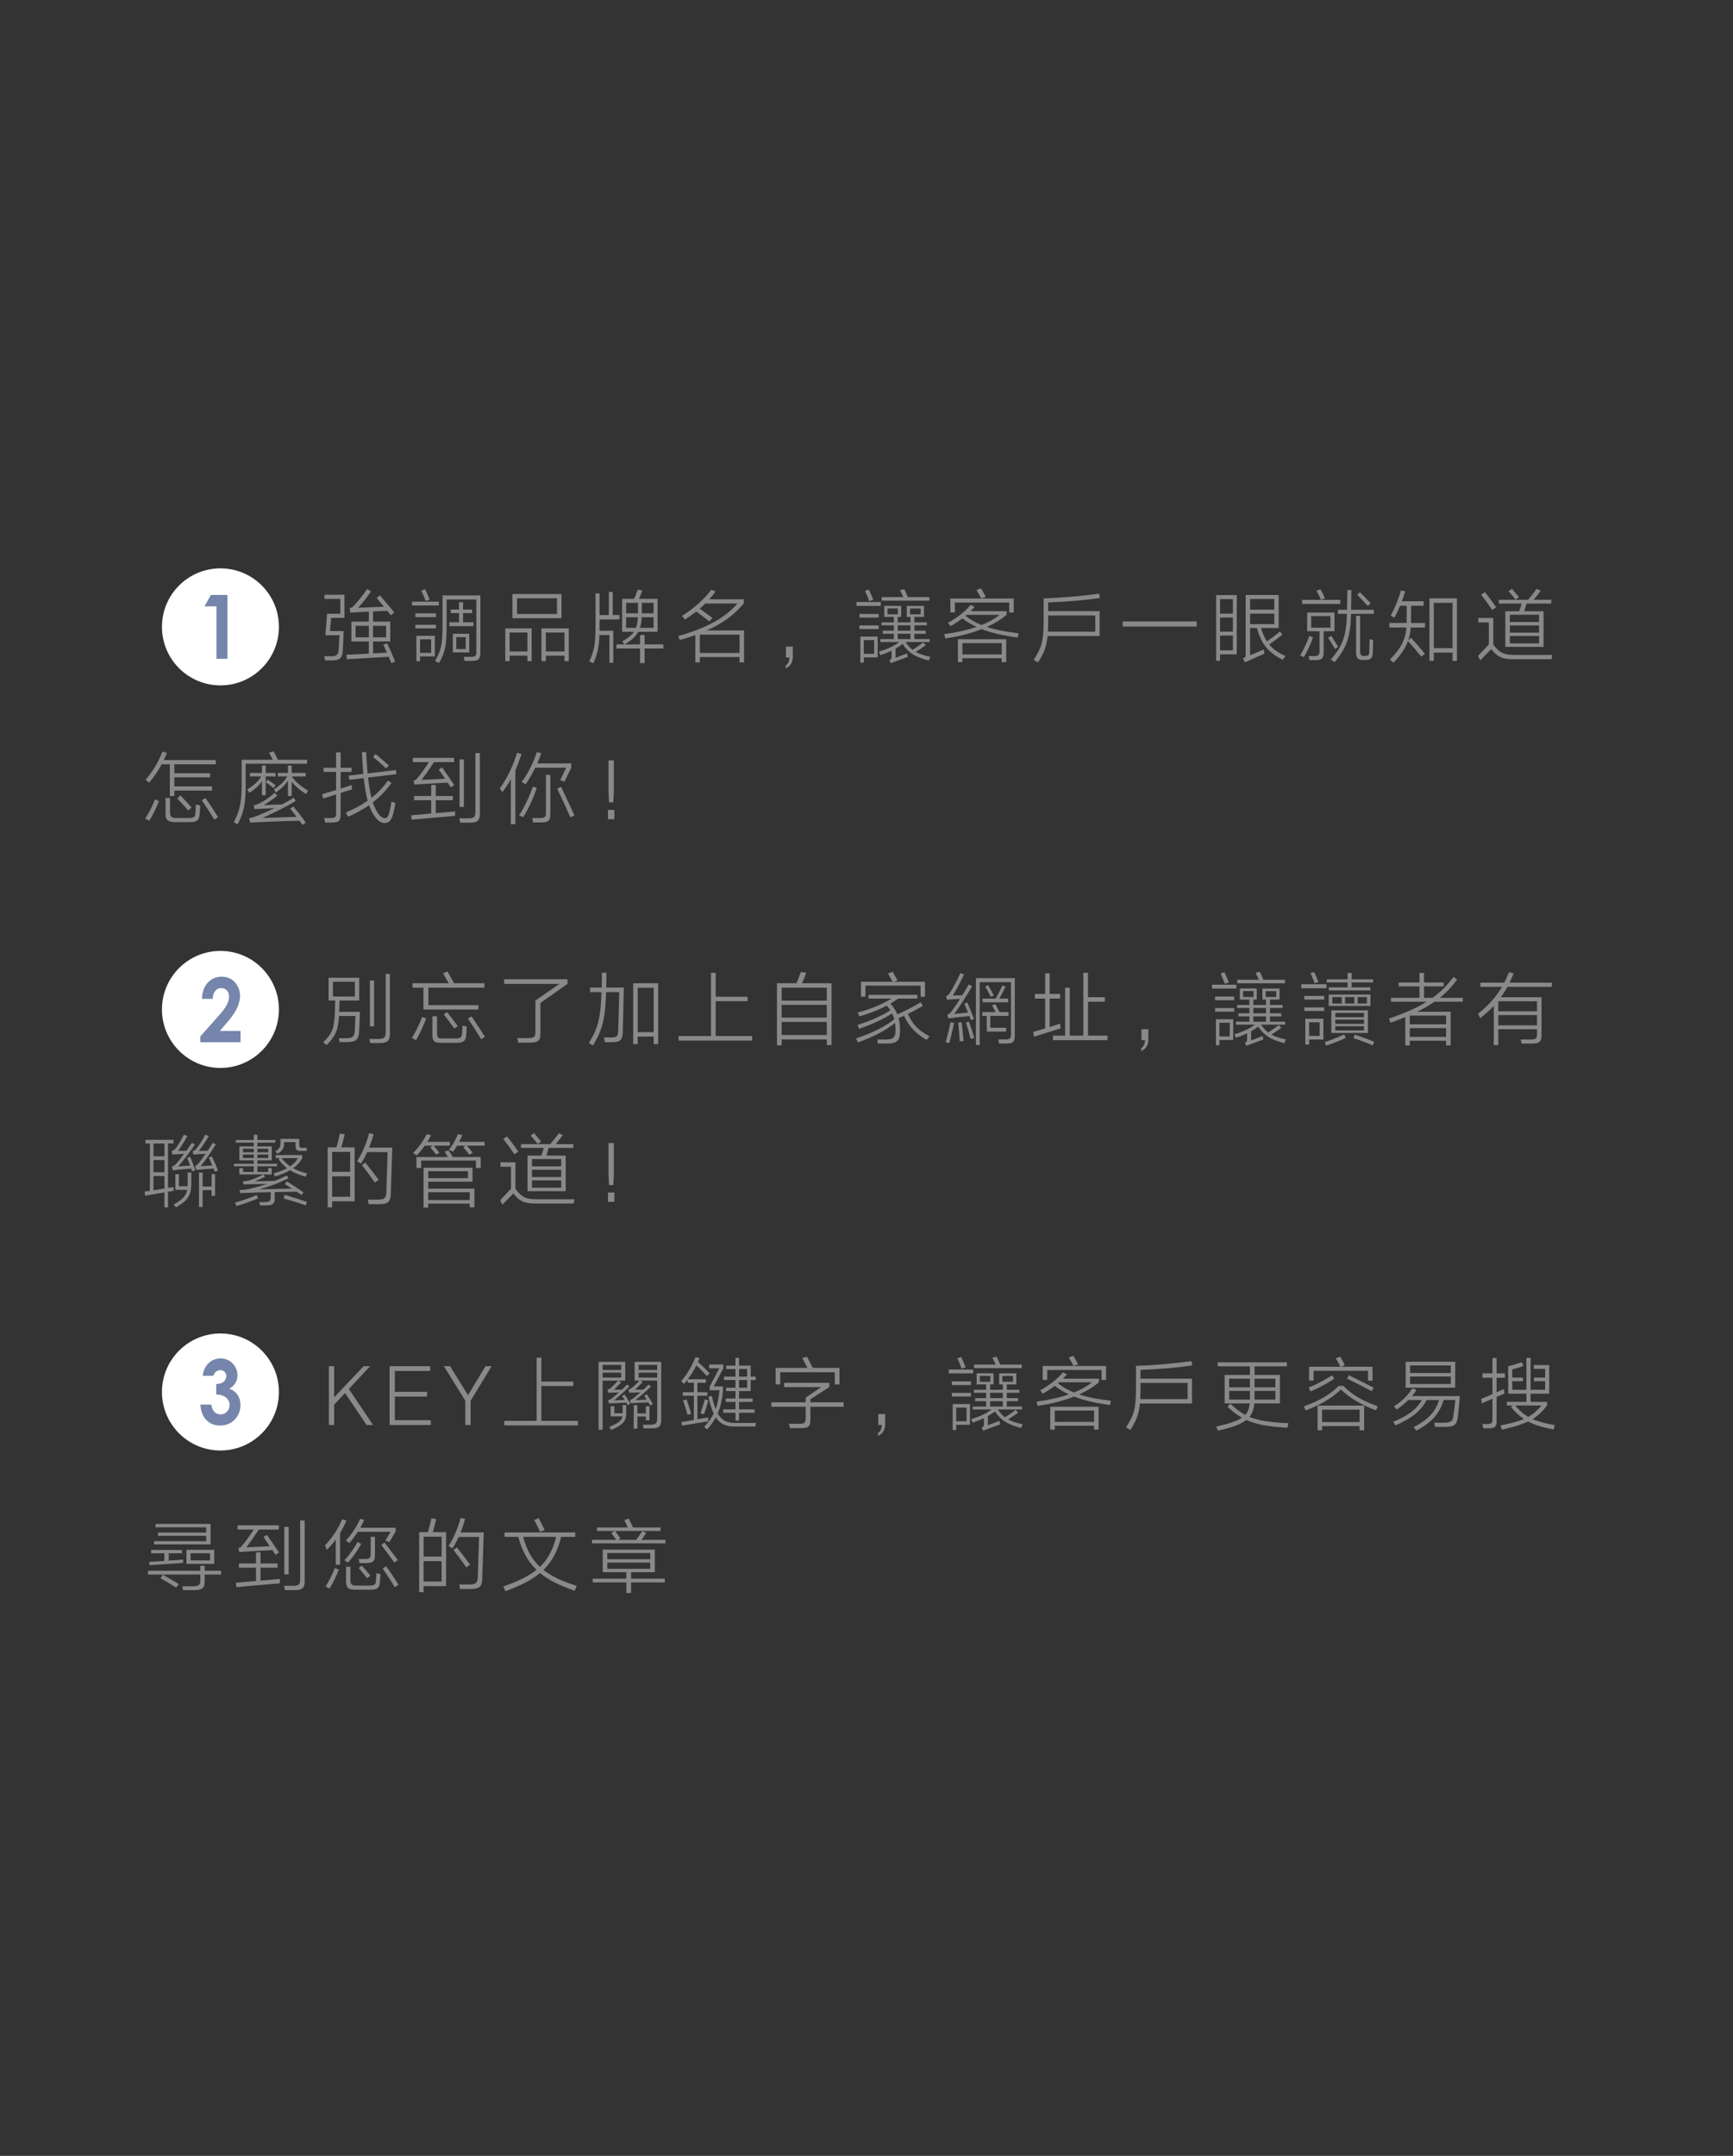 <?xml version="1.0" encoding="utf-8"?>
<!-- Generator: Adobe Illustrator 16.0.0, SVG Export Plug-In . SVG Version: 6.00 Build 0)  -->
<!DOCTYPE svg PUBLIC "-//W3C//DTD SVG 1.1//EN" "http://www.w3.org/Graphics/SVG/1.1/DTD/svg11.dtd">
<svg version="1.1" id="圖層_1" xmlns="http://www.w3.org/2000/svg" xmlns:xlink="http://www.w3.org/1999/xlink" x="0px" y="0px"
	 width="386px" height="480px" viewBox="0 0 386 480" enable-background="new 0 0 386 480" xml:space="preserve">
<rect x="0" y="0" width="386" height="480" fill="#333333" stroke="none"/>
<g>
	<g>
		<g>
			<path fill="#898989" d="M76.718,132.424v5.149h-2.971l-0.234,2.936h3.024c0,0.521-0.144,3.673-0.18,4.375
				c-0.072,1.566-0.666,2.161-2.269,2.161h-1.692l-0.18-0.937h1.674c1.099,0,1.477-0.45,1.549-1.494
				c0.054-0.757,0.145-2.575,0.18-3.188h-3.15l0.378-4.771h2.952v-3.313h-3.528v-0.919H76.718z M82.155,138.402v-2.233
				c-1.566,0.072-3.187,0.162-4.104,0.234l-0.181-0.99c0.45-0.145,0.595-0.18,0.847-0.432c1.025-1.117,2.196-2.539,3.043-3.836
				l0.882,0.522c-0.882,1.332-1.782,2.413-2.862,3.655l5.743-0.234c-0.576-0.684-1.171-1.387-1.62-1.944l0.72-0.576
				c0.937,1.063,2.431,2.827,3.187,3.763l-0.72,0.666l-0.81-0.99c-0.541,0.019-1.783,0.055-3.188,0.127v2.269h3.835v4.411h-3.835
				v2.665l3.078-0.181c-0.252-0.612-0.521-1.206-0.773-1.765l0.828-0.324c0.576,1.243,1.225,2.684,1.783,4.052l-0.847,0.378
				l-0.576-1.404c-1.801,0.09-8.481,0.486-9.327,0.54l-0.09-1.008c0.521,0,2.773-0.108,4.987-0.234v-2.719h-3.89v-4.411H82.155z
				 M79.203,141.896h2.952v-2.558h-2.952V141.896z M83.092,139.338v2.558h2.898v-2.558H83.092z"/>
			<path fill="#898989" d="M91.764,134.801v-0.846h5.996v0.846H91.764z M92.521,137.394v-0.828h4.573v0.828H92.521z M92.521,139.914
				v-0.81h4.573v0.81H92.521z M92.736,141.553h4.123v4.592h-3.295v1.08h-0.828V141.553z M93.564,145.353h2.467v-3.008h-2.467
				V145.353z M93.816,131.506l0.9-0.306c0.342,0.702,0.756,1.692,0.99,2.34l-0.9,0.234C94.573,133.126,94.158,132.19,93.816,131.506
				z M104.8,146.252c1.099,0,1.297-0.197,1.297-1.134v-11.649h-6.626v5.6c0,4.537-0.271,6.104-1.675,8.534l-0.9-0.432
				c1.405-2.431,1.675-3.764,1.675-8.301v-6.302h8.426v12.802c0,1.368-0.414,1.782-1.98,1.782h-1.548l-0.181-0.9H104.8z
				 M100.101,139.41v-0.864h2.143v-2.034h-1.854v-0.793h1.854v-1.638h0.9v1.638h1.999v0.793h-1.999v2.034h2.323v0.864H100.101z
				 M104.512,141.103v4.159h-3.654v-4.159H104.512z M101.631,144.506h2.107v-2.646h-2.107V144.506z"/>
			<path fill="#898989" d="M112.537,139.914h5.887v7.293h-0.953v-1.225h-3.962v1.225h-0.972V139.914z M113.509,145.046h3.962v-4.213
				h-3.962V145.046z M125.068,132.262v5.384h-10.93v-5.384H125.068z M115.166,136.71h8.895v-3.512h-8.895V136.71z M120.604,139.914
				h6.086v7.293h-0.955v-1.225h-4.159v1.225h-0.972V139.914z M121.575,145.046h4.159v-4.213h-4.159V145.046z"/>
			<path fill="#898989" d="M133.543,136.943h2.07v-5.149h0.864v5.149h1.513v0.973h-4.447v1.566c0,0.342-0.018,0.648-0.018,0.954
				h3.078v7.13h-0.863v-6.176h-2.233c-0.09,2.827-0.45,4.321-1.351,6.284l-0.9-0.414c1.117-2.467,1.387-3.764,1.387-8.103v-7.022
				h0.9V136.943z M142.563,144.38h-5.257v-0.9h1.746l-0.469-0.666c1.207-0.685,2.053-1.314,2.611-2.143h-2.629v-7.347h2.683
				c0.306-0.684,0.648-1.566,0.811-2.07l1.009,0.234c-0.162,0.468-0.469,1.224-0.738,1.836h4.141v7.347h-4.321
				c-0.612,1.152-1.603,1.998-3.043,2.809h3.457v-2.089h1.009v2.089h4.177v0.9h-4.177v3.259h-1.009V144.38z M139.467,136.565h2.629
				v-2.341h-2.629V136.565z M142.078,137.43h-2.611v2.358h2.179C141.897,139.158,142.023,138.384,142.078,137.43z M145.57,139.788
				v-2.358h-2.629c-0.054,0.918-0.18,1.692-0.414,2.358H145.57z M142.96,134.225v2.341h2.61v-2.341H142.96z"/>
			<path fill="#898989" d="M154.873,141.391c-1.08,0.396-2.232,0.774-3.457,1.116l-0.378-0.9c6.374-1.764,10.39-4.015,13.233-7.237
				h-7.184c-0.396,0.396-0.793,0.773-1.225,1.134c0.864,0.631,1.999,1.459,2.827,2.089l-0.702,0.756
				c-0.883-0.666-2.017-1.548-2.917-2.196c-0.792,0.63-1.639,1.225-2.521,1.782l-0.648-0.828c2.557-1.513,5.113-3.889,6.518-5.798
				l0.955,0.378c-0.414,0.595-0.883,1.171-1.404,1.747h7.688v0.937c-2.106,2.521-4.699,4.429-8.229,5.995h8.301v7.112h-1.008v-1.188
				h-8.842v1.188h-1.008V141.391z M155.881,145.37h8.842v-4.069h-8.842V145.37z"/>
			<path fill="#898989" d="M175.826,146.396h-0.774v-2.431h1.53v2.395c0,1.332-0.774,2.106-1.603,2.467v-0.648
				C175.43,147.909,175.826,147.333,175.826,146.396z"/>
			<path fill="#898989" d="M190.764,134.909v-0.864h5.42v0.864H190.764z M191.43,137.502v-0.811h4.268v0.811H191.43z
				 M191.43,140.059v-0.811h4.268v0.811H191.43z M191.629,141.733h3.853v4.627h-3.079v1.17h-0.773V141.733z M192.402,145.568h2.305
				v-3.043h-2.305V145.568z M192.673,131.56l0.847-0.306c0.324,0.685,0.773,1.692,0.99,2.322l-0.9,0.253
				C193.393,133.198,192.997,132.244,192.673,131.56z M203.674,141.103v1.188h3.403v0.648h-5.401
				c0.504,0.738,0.99,1.296,1.584,1.746c0.846-0.521,1.656-1.08,2.377-1.638l0.576,0.594c-0.666,0.486-1.44,1.008-2.232,1.513
				c0.828,0.468,1.854,0.774,3.24,1.098l-0.359,0.811c-3.008-0.792-4.447-1.639-5.816-3.673c-0.486,0.36-1.008,0.702-1.584,1.026
				v2.034l2.593-0.972l0.126,0.792c-0.631,0.216-1.998,0.684-3.764,1.387l-0.324-0.667c0.486-0.252,0.486-0.504,0.486-0.647v-1.459
				c-0.738,0.342-1.548,0.666-2.484,0.99l-0.342-0.774c1.944-0.612,3.349-1.242,4.555-2.16h-4.213v-0.648h2.988v-1.188h-2.448
				v-0.684h2.448v-1.188h-2.736v-0.666h2.736v-1.207h-2.124v-2.467h3.763v2.467h-0.756v1.207h2.827v-1.207h-0.811v-2.448h3.817
				v2.448h-2.125v1.207h2.791v0.666h-2.791v1.188h2.521v0.684H203.674z M196.382,133.738v-0.792h4.825l-0.738-1.549l0.955-0.216
				c0.18,0.378,0.539,1.225,0.792,1.765h4.789v0.792H196.382z M197.678,136.781h2.323v-1.314h-2.323V136.781z M199.965,140.419
				h2.827v-1.188h-2.827V140.419z M199.965,142.291h2.827v-1.188h-2.827V142.291z M202.701,136.781h2.359v-1.296h-2.359V136.781z"/>
			<path fill="#898989" d="M218.667,140.076c-2.358,0.937-5.096,1.621-8.12,2.071l-0.234-0.955c2.611-0.342,5.06-0.882,7.184-1.62
				c-1.152-0.522-2.178-1.152-3.133-1.891c-0.828,0.63-1.729,1.225-2.683,1.747l-0.54-0.774c1.908-0.99,4.016-2.647,5.041-3.979
				l0.883,0.433c-0.252,0.323-0.559,0.647-0.864,0.972h8.013v0.792c-1.225,1.045-2.701,1.945-4.412,2.72
				c1.909,0.63,4.195,1.08,7.076,1.404l-0.197,0.954C223.438,141.517,220.846,140.923,218.667,140.076z M211.681,133.253h14.116
				v3.114h-1.008v-2.215h-12.1v2.197h-1.009V133.253z M213.355,142.327h10.768v5.096h-1.009v-0.864h-8.751v0.864h-1.008V142.327z
				 M214.363,145.712h8.751v-2.521h-8.751V145.712z M215.066,137.124c1.044,0.828,2.196,1.494,3.564,2.034
				c1.584-0.63,2.953-1.387,4.016-2.269h-7.311C215.246,136.979,215.156,137.052,215.066,137.124z M217.496,131.362l1.009-0.379
				c0.233,0.379,0.882,1.531,1.063,1.891l-1.026,0.36C218.343,132.838,217.73,131.722,217.496,131.362z"/>
			<path fill="#898989" d="M233.461,134.135v1.944h11.47v5.527h-11.596c-0.233,2.413-0.81,3.836-2.143,5.906l-0.954-0.594
				c1.854-2.899,2.215-4.142,2.215-9.057v-4.628c4.141-0.126,8.805-0.558,12.334-1.063l0.215,0.973
				C241.258,133.685,237.477,133.973,233.461,134.135z M233.407,140.635h10.552v-3.602h-10.498v0.937
				C233.461,138.996,233.443,139.86,233.407,140.635z"/>
			<path fill="#898989" d="M250.057,139.5v-1.134h16.492v1.134H250.057z"/>
			<path fill="#898989" d="M270.883,132.496h4.592v13.198h-3.728v1.422h-0.864V132.496z M271.747,136.619h2.862v-3.223h-2.862
				V136.619z M271.747,140.635h2.862v-3.151h-2.862V140.635z M274.609,144.794v-3.295h-2.862v3.295H274.609z M277.274,147.477
				l-0.414-0.9c0.595-0.198,0.595-0.378,0.595-0.774v-13.323h7.346v7.346h-3.926c0.361,1.188,0.775,2.161,1.314,2.989
				c0.99-0.685,1.963-1.44,2.899-2.197l0.54,0.685c-0.936,0.756-1.98,1.53-2.935,2.196c0.882,1.045,2.034,1.855,3.637,2.575
				l-0.647,0.828c-3.224-1.675-4.736-3.493-5.727-7.076h-1.512v6.068l3.006-1.278l0.199,0.918
				C281.182,145.73,278.77,146.774,277.274,147.477z M278.445,135.737h5.383v-2.377h-5.383V135.737z M283.828,138.96v-2.341h-5.383
				v2.341H283.828z"/>
			<path fill="#898989" d="M290.412,146.324l-0.792-0.432c0.702-1.188,1.548-2.953,2.017-4.304l0.811,0.324
				C291.961,143.426,291.133,145.1,290.412,146.324z M290.034,134.459v-0.9h8.499v0.9H290.034z M297.236,136.386v4.159h-2.412v4.627
				c0,1.44-0.396,1.801-1.801,1.801h-1.369l-0.162-0.9h1.171c1.026,0,1.242-0.252,1.242-1.17v-4.357h-2.755v-4.159H297.236z
				 M292.051,139.752h4.285v-2.574h-4.285V139.752z M293.221,131.524l0.9-0.324c0.36,0.63,0.738,1.404,1.009,2.017l-0.9,0.323
				C293.959,132.929,293.581,132.118,293.221,131.524z M295.832,142.003l0.684-0.432c0.396,0.611,1.063,1.656,1.549,2.448
				l-0.702,0.486C296.877,143.695,296.229,142.633,295.832,142.003z M300.945,135.449v0.324h5.06v0.9h-5.077
				c-0.127,5.257-1.009,7.508-3.655,10.767l-0.847-0.594c2.646-3.097,3.422-5.149,3.584-10.173h-1.999v-0.9h2.017
				c0-0.108,0.018-0.216,0.018-0.324l0.055-4.087h0.9L300.945,135.449z M305.771,145.262c-0.037,1.261-0.451,1.675-1.604,1.675
				h-0.701c-0.973,0-1.423-0.468-1.423-1.692v-8.12h0.9v7.939c0,0.793,0.271,0.973,0.847,0.973h0.287c0.721,0,0.9-0.198,0.918-0.954
				c0.019-0.54,0.055-2.196,0.055-2.755l0.792,0.145C305.843,143.102,305.807,144.649,305.771,145.262z M302.296,132.424l0.63-0.558
				c0.648,0.63,1.729,1.765,2.377,2.448l-0.666,0.595C304.024,134.207,302.926,133.072,302.296,132.424z"/>
			<path fill="#898989" d="M314.3,134.873c0,1.044,0,2.557-0.019,3.691v0.144h3.115v1.009h-3.168
				c-0.072,1.044-0.271,1.998-0.595,2.935l0.647-0.666c0.9,0.972,2.27,2.557,3.098,3.564l-0.811,0.648
				c-0.828-1.026-2.07-2.503-2.971-3.457c-0.594,1.62-1.603,3.151-3.223,4.789l-0.793-0.684c2.377-2.359,3.476-4.43,3.691-7.13
				h-3.799v-1.009h3.854v-0.036v-3.799h-1.477c-0.396,0.972-0.847,1.927-1.242,2.646l-0.847-0.45c0.899-1.639,1.8-3.889,2.269-5.617
				l0.954,0.216c-0.18,0.63-0.433,1.404-0.738,2.196h4.844v1.009H314.3z M318.387,133.217h6.122v13.936h-0.972v-1.854h-4.178v1.837
				h-0.973V133.217z M319.359,144.308h4.178v-10.083h-4.178V144.308z"/>
			<path fill="#898989" d="M337.269,146.774c-2.431,0-3.601-0.324-5.132-2.232l-2.448,2.484l-0.468-1.008l2.395-2.539v-4.897h-2.341
				v-0.99h3.331v5.888c1.368,1.963,2.502,2.341,4.789,2.341h8.354l-0.162,0.954H337.269z M329.887,132.37l0.863-0.54
				c0.686,0.847,1.909,2.503,2.504,3.385l-0.9,0.576C331.777,134.909,330.535,133.198,329.887,132.37z M340.006,134.387
				c-0.162,0.559-0.343,1.188-0.522,1.711h4.321v7.922h-8.517v-7.922h3.079c0.197-0.522,0.396-1.152,0.559-1.711h-5.078v-0.847
				h6.518c0.576-0.684,1.513-1.854,1.891-2.431l0.9,0.433c-0.359,0.504-1.044,1.368-1.584,1.998h3.943v0.847H340.006z
				 M336.008,131.632l0.757-0.54c0.288,0.324,1.188,1.404,1.566,1.872l-0.774,0.541
				C337.269,133.108,336.297,131.938,336.008,131.632z M336.297,138.492h6.5v-1.621h-6.5V138.492z M336.297,140.869h6.5v-1.621h-6.5
				V140.869z M342.797,143.245v-1.639h-6.5v1.639H342.797z"/>
			<path fill="#898989" d="M33.246,182.738l-0.9-0.468c0.775-1.171,1.639-2.845,2.161-4.268l0.9,0.342
				C34.885,179.768,34.039,181.479,33.246,182.738z M38.828,176.022v1.225H37.82v-7.076h-1.818
				c-0.793,1.494-1.747,2.881-2.791,4.105l-0.793-0.685c1.585-1.765,2.881-3.943,3.764-6.248l0.99,0.288
				c-0.217,0.54-0.45,1.08-0.702,1.603h11.577v0.937h-9.219v1.998h7.977v0.9h-7.977v2.017h8.391v0.937H38.828z M44.445,181.442
				c-0.125,1.242-0.63,1.603-2.286,1.603h-3.313c-1.404,0-1.98-0.559-1.98-1.747v-3.637h1.009v3.295c0,0.828,0.36,1.17,1.278,1.17
				h2.898c1.152,0,1.423-0.288,1.477-1.098c0.036-0.379,0.072-1.387,0.09-1.909l0.99,0.216
				C44.572,179.876,44.5,180.92,44.445,181.442z M39.477,177.787l0.702-0.685c0.522,0.54,1.908,1.999,2.484,2.665l-0.737,0.685
				C41.35,179.785,40.017,178.327,39.477,177.787z M44.968,178.201l0.792-0.54c0.793,1.116,2.107,3.115,2.827,4.285l-0.864,0.54
				C47.021,181.28,45.742,179.317,44.968,178.201z"/>
			<path fill="#898989" d="M54.721,170.045v4.591c0,4.088-0.342,6.176-1.782,8.895l-0.882-0.468
				c1.386-2.557,1.764-4.537,1.764-8.427v-5.474h6.95l-0.847-1.584l1.009-0.307l0.99,1.891h6.481v0.883H54.721z M59.186,172.871
				v4.178H58.34v-3.097c-0.63,0.918-1.549,1.765-2.791,2.574l-0.486-0.774c1.459-0.864,2.485-1.782,3.133-2.881h-2.538v-0.773h2.683
				v-1.657h0.846v1.657h2.18v0.773H59.186z M66.713,182.738c-1.297,0-8.031,0.234-10.966,0.414l-0.271-0.972
				c0.576-0.091,0.973-0.198,1.423-0.379c1.296-0.521,2.81-1.17,4.285-1.872c-1.423,0.054-3.295,0.144-4.483,0.216l-0.216-0.864
				c0.468-0.072,0.774-0.144,1.278-0.396c1.152-0.576,2.322-1.387,3.421-2.359l0.595,0.612c-1.117,0.9-1.837,1.387-3.025,2.125
				l4.069-0.162c0.937-0.486,1.837-0.99,2.593-1.495l0.45,0.721c-2.143,1.351-5.077,2.719-7.419,3.799l7.617-0.252
				c-0.522-0.702-1.08-1.387-1.44-1.836l0.72-0.486c0.774,0.918,2.089,2.61,2.755,3.583l-0.72,0.54
				C67.199,183.423,66.982,183.081,66.713,182.738z M59.24,174.186l0.359-0.612c0.559,0.379,1.369,0.937,1.783,1.261l-0.432,0.63
				C60.375,175.015,59.78,174.582,59.24,174.186z M64.984,172.871c0.792,1.152,1.98,2.197,3.637,3.151l-0.432,0.756
				c-1.369-0.81-2.449-1.746-3.224-2.736v3.187h-0.828v-3.402c-0.612,0.918-1.458,1.782-2.7,2.628l-0.433-0.702
				c1.494-0.936,2.376-1.854,2.989-2.881h-2.107v-0.773h2.251v-1.657h0.828v1.657h3.115v0.773H64.984z"/>
			<path fill="#898989" d="M75.871,170.945h2.432v0.918h-2.432v3.728c0.9-0.289,1.766-0.559,2.449-0.793l0.107,0.937l-2.557,0.811
				v4.753c0,1.477-0.324,1.837-1.962,1.837h-1.477l-0.216-1.009h1.368c1.134,0,1.278-0.18,1.278-1.152v-4.104
				c-1.116,0.342-2.179,0.684-2.898,0.918l-0.217-0.954l3.115-0.937v-4.033h-2.791v-0.918h2.791v-3.421h1.008V170.945z
				 M81.976,173.124c0.198,1.818,0.468,3.295,0.774,4.519c1.458-1.152,2.664-2.431,3.654-3.853l0.793,0.54
				c-1.171,1.639-2.539,3.079-4.16,4.321c0.324,0.954,0.685,1.71,1.099,2.322c0.559,0.828,1.063,1.188,1.567,1.188
				c0.504,0,0.791-0.306,1.062-1.477c0.162-0.612,0.36-1.603,0.433-2.214l0.882,0.323c-0.126,0.721-0.306,1.692-0.504,2.413
				c-0.378,1.458-0.937,2.034-1.872,2.034c-0.865,0-1.639-0.485-2.485-1.836c-0.396-0.612-0.72-1.314-1.009-2.125
				c-1.386,0.954-2.935,1.818-4.682,2.575l-0.521-0.954c1.854-0.757,3.475-1.639,4.879-2.629c-0.359-1.314-0.647-2.953-0.863-5.023
				l-3.224,0.378l-0.108-0.937l3.242-0.378l-0.108-1.368c-0.091-1.278-0.198-2.737-0.234-3.476l0.972-0.018
				c0.019,0.63,0.091,1.891,0.217,3.583l0.09,1.17l6.32-0.756l0.107,0.918L81.976,173.124z M83.074,168.532l0.576-0.63
				c0.828,0.647,2.088,1.729,2.952,2.521l-0.612,0.666C85.198,170.314,83.92,169.198,83.074,168.532z"/>
			<path fill="#898989" d="M97.058,178.165v2.881c1.98-0.162,3.835-0.324,4.304-0.378v0.99c-1.026,0.072-8.661,0.738-9.688,0.847
				l-0.09-0.991l4.465-0.378v-2.971h-3.816v-0.937h3.816v-2.467h1.009v2.467h3.8v0.937H97.058z M99.705,174.258
				c-1.152,0.054-5.438,0.271-7.383,0.433l-0.216-0.883c0.198-0.054,0.504-0.18,0.594-0.27c0.792-0.847,2.071-2.611,2.827-3.854
				h-3.583v-0.954h9.183v0.954h-4.465c-0.811,1.261-2.035,3.007-2.773,3.961l5.24-0.252c-0.505-0.756-1.027-1.494-1.404-2.053
				l0.737-0.486c0.757,1.045,1.999,2.863,2.72,3.943l-0.793,0.504L99.705,174.258z M106.889,181.19c0,1.494-0.54,1.98-2.215,1.98
				h-2.16l-0.217-0.973h2.053c1.171,0,1.531-0.306,1.531-1.332v-13.198h1.008V181.19z M102.352,169.091h0.973v10.568h-0.973V169.091
				z"/>
			<path fill="#898989" d="M114.787,171.503v12.01h-1.008v-9.993c-0.559,0.99-1.188,1.944-1.873,2.845l-0.594-0.792
				c1.459-1.999,2.971-4.934,3.835-7.94l1.009,0.216C115.742,169.162,115.291,170.369,114.787,171.503z M116.552,181.946
				l-0.937-0.378c1.117-1.729,2.377-4.321,3.043-6.393l0.9,0.234C118.91,177.499,117.704,180.056,116.552,181.946z M126.113,170.927
				h-6.896c-0.631,1.314-1.369,2.593-2.143,3.709l-0.864-0.54c1.351-1.818,2.665-4.375,3.349-6.626l1.009,0.198
				c-0.253,0.756-0.559,1.53-0.9,2.305h7.562v0.954l-1.494,3.097l-0.954-0.323L126.113,170.927z M122.584,181.388
				c0,1.297-0.486,1.729-1.963,1.729h-1.873l-0.197-0.99h1.729c1.025,0,1.314-0.233,1.314-1.08v-8.517h0.99V181.388z
				 M124.096,175.572l0.883-0.378c0.811,1.675,2.287,4.844,2.971,6.355l-0.9,0.433C126.221,180.109,124.906,177.265,124.096,175.572
				z"/>
			<path fill="#898989" d="M136.838,180.326v2.07h-1.422v-2.07H136.838z M136.73,169.307v7.021l-0.127,2.323h-0.954l-0.108-2.323
				v-7.021H136.73z"/>
		</g>
	</g>
	<g>
		<g>
			<path fill="#898989" d="M76.951,231.158c1.566,0,2-0.342,2.071-1.638l0.144-3.313h-3.654c-0.18,3.025-0.703,4.394-2.756,6.482
				l-0.791-0.612c2.178-2.071,2.502-3.403,2.629-6.734l0.071-2.574h-1.476v-5.078h6.823v5.078h-4.376l-0.09,2.521h4.628
				c-0.036,1.08-0.108,3.367-0.198,4.555c-0.107,1.639-0.773,2.179-2.701,2.179h-1.639l-0.161-0.864H76.951z M74.161,221.868h4.88
				v-3.277h-4.88V221.868z M86.837,230.24c0,1.44-0.54,1.999-2.251,1.999h-2.125l-0.197-0.919h2.088
				c1.152,0,1.549-0.324,1.549-1.368v-13.107h0.937V230.24z M82.39,218.303h0.937v10.209H82.39V218.303z"/>
			<path fill="#898989" d="M92.664,231.591l-0.9-0.504c0.811-1.351,1.693-3.098,2.251-4.664l0.919,0.343
				C94.357,228.332,93.475,230.187,92.664,231.591z M94.32,224.767v-4.861h-2.43v-0.99h8.048l-1.242-2.215l0.972-0.396
				c0.414,0.738,1.081,1.891,1.459,2.611h6.788v0.99H95.42v3.889h11.127v0.973H94.32z M103.846,230.475
				c-0.107,1.278-0.594,1.71-2.269,1.71h-3.511c-1.387,0-1.766-0.486-1.766-1.891v-4.015h1.045v3.619
				c0,1.008,0.126,1.314,1.063,1.314h3.061c1.099,0,1.404-0.252,1.459-1.152c0.035-0.378,0.09-1.261,0.09-1.711l0.936,0.216
				C103.936,229.016,103.9,229.97,103.846,230.475z M98.858,225.847l0.72-0.504c0.522,0.648,1.855,2.358,2.395,3.115l-0.791,0.54
				C100.658,228.241,99.381,226.531,98.858,225.847z M104.225,226.783l0.791-0.486c0.847,1.188,2.215,3.295,2.989,4.538l-0.847,0.54
				C106.385,230.061,105.034,227.972,104.225,226.783z"/>
			<path fill="#898989" d="M126.4,218.032v1.026l-6.031,4.25v6.77c0,1.639-0.504,2.07-2.431,2.07h-2.503l-0.197-1.026h2.376
				c1.351,0,1.639-0.233,1.639-1.404v-6.949l5.347-3.71h-12.314v-1.026H126.4z"/>
			<path fill="#898989" d="M135.02,219.888h3.925c-0.019,0.773-0.198,9.2-0.233,9.938c-0.055,1.765-0.595,2.215-2.449,2.215h-1.53
				l-0.216-1.063h1.529c1.459,0,1.604-0.288,1.657-1.603c0.036-0.792,0.216-7.778,0.233-8.48h-2.934v0.018
				c-0.217,5.889-0.721,8.193-2.918,11.848l-0.918-0.54c2.107-3.438,2.611-5.636,2.809-11.271v-0.054h-2.539v-1.008h2.576
				c0.035-1.188,0.053-2.773,0.053-3.313h1.009C135.073,217.097,135.055,218.699,135.02,219.888z M141.033,218.915h5.563v13.558
				h-0.99v-1.674h-3.565v1.674h-1.008V218.915z M142.041,229.809h3.565v-9.886h-3.565V229.809z"/>
			<path fill="#898989" d="M159.41,222.912v7.761h8.121v1.008h-16.385v-1.008h7.22v-14.081h1.044v5.33h7.112v0.99H159.41z"/>
			<path fill="#898989" d="M173.053,218.915h4.34c0.342-0.738,0.756-1.837,0.973-2.503l1.205,0.162
				c-0.215,0.666-0.611,1.656-0.936,2.341h6.572v13.774h-1.045v-1.261h-10.064v1.314h-1.045V218.915z M174.098,222.786h10.064
				v-2.881h-10.064V222.786z M174.098,226.567h10.064v-2.827h-10.064V226.567z M174.098,230.438h10.064v-2.899h-10.064V230.438z"/>
			<path fill="#898989" d="M201.369,226.153l-1.206,0.521c0.233,0.883,0.306,1.819,0.306,2.863c0,2.106-0.648,2.809-2.863,2.809
				h-2.052l-0.162-0.9h1.891c1.675,0,2.179-0.45,2.179-2.017c0-0.594-0.036-1.134-0.108-1.674c-1.999,1.674-5.275,3.295-8.265,4.339
				l-0.414-0.9c3.439-1.116,6.536-2.646,8.518-4.267c-0.127-0.45-0.289-0.864-0.505-1.297c-1.854,1.278-4.609,2.503-7.347,3.421
				l-0.324-0.846c2.647-0.828,5.366-2.017,7.293-3.26c-0.217-0.342-0.486-0.684-0.793-1.044c-1.818,0.954-3.943,1.801-6.121,2.395
				l-0.324-0.864c2.936-0.774,5.617-1.927,7.508-3.097h-5.131v-0.828h10.875v0.828h-4.25c-0.539,0.378-1.115,0.756-1.746,1.116
				c0.738,0.811,1.225,1.603,1.549,2.395c1.692-0.738,3.654-1.746,5.186-2.683l0.486,0.792c-0.955,0.576-2.143,1.225-3.332,1.801
				c1.081,2.395,2.377,3.655,4.826,4.987l-0.648,0.793C203.962,230.114,202.504,228.62,201.369,226.153z M191.772,218.591h7.04
				l-1.026-1.837l1.044-0.396c0.252,0.468,0.757,1.332,1.08,1.927l-0.846,0.306h6.969v3.331h-0.99v-2.467h-12.28v2.448h-0.99
				V218.591z"/>
			<path fill="#898989" d="M211.429,232.257l-0.792-0.198c0.378-1.351,0.811-3.133,1.08-4.429l0.793,0.107
				C212.238,229.034,211.807,230.942,211.429,232.257z M215.912,226.226c-0.918,0.09-3.313,0.323-4.682,0.521l-0.197-0.846
				c0.396-0.162,0.611-0.36,0.701-0.469c0.631-0.792,1.387-1.891,2.107-3.024c-0.685,0.018-1.927,0.071-2.899,0.216l-0.216-0.828
				c0.396-0.162,0.576-0.36,0.666-0.469c0.631-0.882,1.873-3.168,2.521-4.681l0.81,0.324c-0.595,1.332-1.909,3.799-2.521,4.681
				l2.143-0.054c0.521-0.847,1.008-1.675,1.422-2.413l0.757,0.396c-1.044,1.837-2.701,4.447-3.979,6.176l3.061-0.306l-0.81-2.017
				l0.666-0.252c0.396,0.918,1.081,2.628,1.495,3.673l-0.703,0.252L215.912,226.226z M213.428,227.684l0.773-0.072
				c0.127,1.116,0.307,3.097,0.414,4.178l-0.846,0.054C213.697,230.708,213.553,228.817,213.428,227.684z M215.138,227.684
				l0.685-0.216c0.378,1.026,0.9,2.629,1.17,3.601l-0.792,0.234C215.948,230.276,215.498,228.71,215.138,227.684z M217.371,217.78
				h8.66v12.784c0,1.404-0.396,1.782-1.873,1.782h-1.639l-0.18-0.918h1.549c1.063,0,1.297-0.216,1.297-1.188v-11.56h-6.969v13.99
				h-0.846V217.78z M219.783,229.683v-3.493h-1.008v-0.847h2.971c-0.252-0.522-0.612-1.206-0.774-1.513l0.738-0.27l0.918,1.782
				h1.999v0.847h-4.051v2.628h3.528v0.865H219.783z M222.574,222.336h1.98v0.828h-5.707v-0.828h2.934
				c0.469-0.847,1.207-2.251,1.514-2.917l0.684,0.234C223.69,220.283,223.042,221.525,222.574,222.336z M219.459,219.653
				l0.612-0.324c0.343,0.559,0.937,1.62,1.296,2.305l-0.684,0.306C220.342,221.273,219.747,220.157,219.459,219.653z"/>
			<path fill="#898989" d="M233.803,222.336v6.32l2.287-0.738l0.18,1.026l-5.959,1.891l-0.198-1.081
				c0.252-0.054,1.423-0.414,2.683-0.792v-6.626h-2.287v-1.044h2.287v-4.574h1.008v4.574h2.323v1.044H233.803z M242.338,223.038
				v7.544h4.34v1.009h-12.154v-1.009h2.719v-10.677h1.026v10.677h3.024v-13.99h1.045v5.438h3.745v1.008H242.338z"/>
			<path fill="#898989" d="M255.025,231.591h-0.773v-2.431h1.529v2.395c0,1.332-0.773,2.106-1.602,2.467v-0.648
				C254.629,233.104,255.025,232.527,255.025,231.591z"/>
			<path fill="#898989" d="M269.965,220.104v-0.864h5.419v0.864H269.965z M270.631,222.696v-0.811h4.268v0.811H270.631z
				 M270.631,225.253v-0.811h4.268v0.811H270.631z M270.828,226.928h3.854v4.627h-3.078v1.17h-0.775V226.928z M271.604,230.763
				h2.305v-3.043h-2.305V230.763z M271.873,216.754l0.846-0.306c0.324,0.685,0.775,1.692,0.99,2.322l-0.9,0.252
				C272.594,218.393,272.197,217.438,271.873,216.754z M282.874,226.297v1.188h3.403v0.648h-5.402
				c0.505,0.738,0.99,1.296,1.585,1.746c0.847-0.521,1.657-1.08,2.377-1.639l0.576,0.595c-0.667,0.486-1.44,1.008-2.233,1.513
				c0.828,0.468,1.855,0.773,3.242,1.098l-0.361,0.811c-3.006-0.792-4.447-1.639-5.814-3.673c-0.486,0.36-1.009,0.702-1.585,1.026
				v2.034l2.593-0.972l0.126,0.792c-0.63,0.216-1.999,0.684-3.763,1.386l-0.324-0.666c0.486-0.252,0.486-0.504,0.486-0.647v-1.459
				c-0.738,0.342-1.549,0.666-2.485,0.99l-0.343-0.774c1.945-0.611,3.35-1.242,4.557-2.16h-4.214v-0.648h2.989v-1.188h-2.449v-0.684
				h2.449v-1.188h-2.737v-0.666h2.737v-1.207h-2.125v-2.467h3.764v2.467h-0.757v1.207h2.827v-1.207h-0.811v-2.448h3.817v2.448
				h-2.125v1.207h2.791v0.666h-2.791v1.188h2.521v0.684H282.874z M275.582,218.933v-0.792h4.826l-0.738-1.549l0.953-0.216
				c0.181,0.378,0.541,1.225,0.793,1.765h4.789v0.792H275.582z M276.879,221.976h2.322v-1.314h-2.322V221.976z M279.165,225.613
				h2.827v-1.188h-2.827V225.613z M279.165,227.485h2.827v-1.188h-2.827V227.485z M281.902,221.976h2.358v-1.296h-2.358V221.976z"/>
			<path fill="#898989" d="M289.836,220.031v-0.9h5.617v0.9H289.836z M290.521,222.552v-0.81h4.429v0.81H290.521z M290.521,225.091
				v-0.792h4.429v0.792H290.521z M290.736,226.819h4.033v4.627h-3.188v1.117h-0.846V226.819z M291.582,230.654h2.342v-3.043h-2.342
				V230.654z M291.889,216.7l0.793-0.288c0.342,0.685,0.738,1.566,0.972,2.215l-0.864,0.27
				C292.591,218.249,292.23,217.402,291.889,216.7z M295.363,232.797l-0.27-0.792c1.278-0.396,3.043-1.099,4.303-1.692l0.343,0.792
				C298.533,231.681,296.643,232.401,295.363,232.797z M295.977,220.518v-0.685h4.177v-1.098h-4.646v-0.685h4.646v-1.44h0.9v1.44
				h4.789v0.685h-4.789v1.098h4.177v0.685H295.977z M305.248,221.436v2.539h-9.29v-2.539H305.248z M304.69,224.965v5.023h-8.156
				v-5.023H304.69z M296.75,223.435h2.107v-1.44h-2.107V223.435z M297.416,226.478h6.393v-0.955h-6.393V226.478z M297.416,227.954
				h6.393v-0.937h-6.393V227.954z M303.809,229.43v-0.936h-6.393v0.936H303.809z M299.596,223.435h2.053v-1.44h-2.053V223.435z
				 M301.486,231.141l0.287-0.792c1.117,0.378,3.098,1.098,4.304,1.603l-0.324,0.792
				C304.601,232.239,302.548,231.482,301.486,231.141z M302.386,221.994v1.44h2.071v-1.44H302.386z"/>
			<path fill="#898989" d="M313.004,226.459c-1.027,0.414-2.107,0.828-3.295,1.261l-0.324-0.937
				c3.511-1.206,6.211-2.395,8.391-3.745h-7.959v-0.882h6.355v-2.539h-4.645v-0.864h4.645v-2.125h1.009v2.125h4.376v0.864h-4.376
				v2.539h1.909c1.836-1.314,3.295-2.81,4.645-4.628l0.828,0.54c-1.134,1.566-2.377,2.899-3.871,4.088h5.132v0.882h-6.319
				c-1.135,0.792-2.413,1.53-3.871,2.232h7.472v7.49h-1.009v-1.044h-8.084v1.044h-1.008V226.459z M314.012,228.062h8.084v-1.944
				h-8.084V228.062z M314.012,230.87h8.084v-1.962h-8.084V230.87z"/>
			<path fill="#898989" d="M336.225,218.789h9.435v0.937h-9.921c-0.432,0.81-0.918,1.566-1.459,2.305h9.075v8.48
				c0,1.368-0.486,1.836-2.053,1.836h-2.413l-0.18-0.9h2.269c1.152,0,1.368-0.252,1.368-1.188v-1.099h-8.624v3.529h-1.009v-8.733
				c-0.9,0.955-1.891,1.873-3.024,2.737l-0.468-1.009c2.178-1.692,3.979-3.673,5.329-5.959h-4.825v-0.937h5.33
				c0.377-0.738,0.719-1.495,1.025-2.305l1.063,0.216C336.854,217.421,336.566,218.123,336.225,218.789z M333.722,225.163h8.624
				v-2.233h-8.624V225.163z M333.722,228.296h8.624v-2.287h-8.624V228.296z"/>
			<path fill="#898989" d="M37.424,254.591v9.903c0.504-0.072,0.954-0.162,1.225-0.217l0.035,0.864l-1.26,0.198v3.493h-0.793v-3.349
				c-1.566,0.252-3.492,0.594-4.303,0.72l-0.107-0.9l1.17-0.162v-10.551H32.4v-0.811h6.248v0.811H37.424z M34.183,257.454h2.448
				v-2.863h-2.448V257.454z M34.183,261.001h2.448v-2.719h-2.448V261.001z M36.631,264.62v-2.791h-2.448v3.187L36.631,264.62z
				 M42.592,260.19c-0.757,0.054-2.846,0.234-4.105,0.36l-0.217-0.811c0.396-0.126,0.666-0.324,0.775-0.432
				c0.521-0.54,1.26-1.459,1.962-2.413c-0.702,0.036-1.692,0.072-2.61,0.18l-0.162-0.792c0.378-0.126,0.648-0.324,0.756-0.432
				c0.521-0.595,1.53-2.341,1.963-3.224l0.792,0.307c-0.486,0.9-1.548,2.593-2.053,3.313l1.837-0.036
				c0.449-0.63,0.863-1.242,1.206-1.765l0.685,0.379c-1.009,1.512-2.611,3.601-3.728,4.879l2.665-0.198l-0.666-1.729l0.684-0.216
				c0.289,0.721,0.865,2.215,1.135,2.989l-0.703,0.252C42.754,260.623,42.664,260.425,42.592,260.19z M42.609,263.575
				c0,2.539-0.774,3.709-3.385,5.24l-0.559-0.612c1.963-1.099,2.755-1.944,3.025-3.295h-2.629v-3.476h0.792v2.683h1.927
				c0.018-0.161,0.018-0.342,0.018-0.521v-2.539h0.811V263.575z M47.578,260.173c-0.756,0.054-2.844,0.197-3.853,0.306l-0.271-0.864
				c0.307-0.126,0.541-0.36,0.648-0.468c0.469-0.54,1.08-1.369,1.693-2.251c-0.738,0.018-1.766,0.072-2.701,0.18l-0.18-0.756
				c0.359-0.126,0.594-0.306,0.684-0.396c0.559-0.594,1.656-2.358,2.143-3.295l0.756,0.324c-0.521,0.918-1.656,2.593-2.196,3.313
				l1.962-0.055c0.396-0.612,0.793-1.224,1.117-1.765l0.684,0.36c-0.936,1.53-2.377,3.619-3.367,4.861l2.594-0.18
				c-0.289-0.666-0.576-1.332-0.774-1.746l0.685-0.271c0.359,0.738,1.044,2.322,1.367,3.151l-0.719,0.27
				C47.759,260.694,47.688,260.442,47.578,260.173z M47.129,264.979H45.13v3.764h-0.81v-7.67h0.81v3.114h1.999v-2.772h0.773v4.844
				h-0.773V264.979z"/>
			<path fill="#898989" d="M56.521,255.239v-0.828h-3.998v-0.595h3.998v-1.152h0.811v1.152h3.979v0.595h-3.979v0.828h3.205v3.114
				h-3.205v0.757h4.393v0.558h-4.393v1.261h2.395v-0.847h0.792v1.405h-1.854l0.359,0.54c-0.647,0.306-1.494,0.647-2.286,1.008
				l4.466-0.107c0.936-0.379,1.836-0.793,2.664-1.207l0.396,0.631c-2.16,1.026-4.141,1.782-6.518,2.466l7.256-0.18l-1.566-1.008
				l0.486-0.595c1.008,0.648,2.683,1.747,3.673,2.431l-0.433,0.612l-1.08-0.738c-0.738,0-2.664,0.036-4.897,0.072v1.477
				c0,1.188-0.485,1.494-2.07,1.494H57.89l-0.126-0.738h1.098c1.1,0,1.424-0.252,1.424-0.918v-1.297
				c-2.359,0.055-4.934,0.126-6.807,0.198l-0.107-0.648c0.72-0.054,1.35-0.107,2.052-0.252c1.314-0.27,2.701-0.666,4.052-1.152
				c-1.494,0.036-3.602,0.072-5.24,0.126l-0.107-0.647c0.611-0.072,1.17-0.162,1.62-0.307c0.954-0.306,1.909-0.738,2.917-1.26
				h-5.348v-1.405h0.811v0.847h2.395v-1.261h-4.412v-0.558h4.412v-0.757h-3.205v-3.114H56.521z M52.65,268.527l-0.27-0.793
				c1.602-0.414,3.42-1.044,4.789-1.674l0.324,0.756C56.125,267.411,54.199,268.077,52.65,268.527z M54.109,256.554h2.412v-0.774
				h-2.412V256.554z M54.109,257.813h2.412v-0.756h-2.412V257.813z M57.332,255.779v0.774h2.412v-0.774H57.332z M59.744,257.813
				v-0.756h-2.412v0.756H59.744z M67.307,257.166v0.72c-0.469,0.847-1.116,1.585-2.017,2.215c0.847,0.468,1.854,0.828,3.097,1.17
				l-0.324,0.721c-1.458-0.414-2.557-0.864-3.475-1.44c-0.9,0.522-1.998,0.972-3.313,1.386l-0.361-0.684
				c1.207-0.324,2.215-0.702,3.025-1.152c-0.702-0.54-1.297-1.171-1.891-1.98l0.324-0.271h-0.954v-0.684H67.307z M66.946,256.247
				c-0.864,0-1.116-0.252-1.116-1.044v-0.918h-2.557v0.432c0,0.702-0.217,1.458-1.404,2.143l-0.576-0.468
				c1.044-0.648,1.188-1.188,1.188-1.945v-0.882h4.178v1.314c0,0.54,0.162,0.685,0.738,0.685h0.973l-0.108,0.684H66.946z
				 M64.623,259.687c0.829-0.559,1.387-1.171,1.729-1.837h-3.637C63.291,258.606,63.904,259.183,64.623,259.687z M63.166,266.816
				l0.27-0.792c1.477,0.432,3.602,1.116,4.934,1.584l-0.289,0.774C66.803,267.915,64.695,267.249,63.166,266.816z"/>
			<path fill="#898989" d="M72.99,255.455h1.928c0.305-0.882,0.611-2.215,0.791-3.079l1.063,0.181
				c-0.162,0.773-0.486,2.034-0.756,2.898h2.971v12.01H73.98v1.351h-0.99V255.455z M73.98,260.893h4.016v-4.429H73.98V260.893z
				 M77.996,266.456v-4.555H73.98v4.555H77.996z M84.1,267.104c1.477,0,1.908-0.306,1.945-1.639l0.287-8.948h-4.555
				c-0.396,0.9-0.864,1.782-1.351,2.557l-0.899-0.54c1.205-1.801,2.232-4.357,2.682-6.248l1.009,0.216
				c-0.252,0.937-0.595,1.98-1.009,3.007h5.168c-0.018,0.774-0.307,9.759-0.342,10.443c-0.055,1.675-0.721,2.161-2.611,2.161h-2.305
				l-0.197-1.009H84.1z M80.625,259.416l0.756-0.576c0.793,0.99,2.143,2.737,2.971,3.854l-0.882,0.594
				C82.713,262.171,81.381,260.37,80.625,259.416z"/>
			<path fill="#898989" d="M96.607,255.077c0.379,0.432,0.973,1.17,1.279,1.566l-0.757,0.468c-0.288-0.45-0.919-1.224-1.296-1.692
				l0.558-0.342h-1.765c-0.559,0.774-1.17,1.513-1.818,2.179l-0.793-0.54c1.225-1.243,2.342-2.773,2.99-4.195l1.008,0.216
				c-0.234,0.504-0.522,1.008-0.828,1.494h5.006v0.847H96.607z M92.754,257.616h7.041l-0.774-1.225l0.882-0.252
				c0.217,0.288,0.703,1.044,0.955,1.477h6.211v2.448h-1.063v-1.656H93.816v1.656h-1.063V257.616z M104.62,267.987h-9.237v0.882
				h-1.044v-8.877h10.911v3.115h-9.867v1.549h10.281v4.159h-1.044V267.987z M95.383,262.315h8.842v-1.531h-8.842V262.315z
				 M95.383,265.448v1.746h9.237v-1.746H95.383z M103.972,255.077c0.396,0.432,1.009,1.188,1.314,1.566l-0.738,0.486
				c-0.342-0.469-0.972-1.278-1.368-1.711l0.521-0.342h-1.891c-0.27,0.45-0.558,0.882-0.9,1.351l-0.918-0.414
				c0.937-1.225,1.459-2.179,1.98-3.493l1.009,0.18c-0.233,0.54-0.468,1.044-0.72,1.53h5.672v0.847H103.972z"/>
			<path fill="#898989" d="M119.469,267.969c-2.431,0-3.602-0.324-5.131-2.232l-2.449,2.484l-0.469-1.008l2.395-2.539v-4.897h-2.34
				v-0.99h3.33v5.888c1.369,1.963,2.504,2.341,4.79,2.341h8.354l-0.162,0.954H119.469z M112.086,253.564l0.865-0.54
				c0.684,0.846,1.908,2.503,2.502,3.385l-0.9,0.576C113.977,256.104,112.734,254.393,112.086,253.564z M122.205,255.581
				c-0.162,0.559-0.342,1.188-0.521,1.711h4.321v7.922h-8.517v-7.922h3.078c0.199-0.522,0.396-1.152,0.559-1.711h-5.077v-0.846
				h6.519c0.576-0.685,1.512-1.855,1.891-2.432l0.899,0.433c-0.36,0.504-1.044,1.368-1.585,1.999h3.943v0.846H122.205z
				 M118.209,252.826l0.756-0.54c0.288,0.324,1.188,1.404,1.566,1.873l-0.774,0.54C119.469,254.303,118.496,253.133,118.209,252.826
				z M118.496,259.687h6.5v-1.621h-6.5V259.687z M118.496,262.063h6.5v-1.621h-6.5V262.063z M124.996,264.439v-1.638h-6.5v1.638
				H124.996z"/>
			<path fill="#898989" d="M136.838,265.521v2.07h-1.422v-2.07H136.838z M136.73,254.501v7.021l-0.127,2.323h-0.954l-0.108-2.323
				v-7.021H136.73z"/>
		</g>
	</g>
	<g>
		<g>
			<path fill="#898989" d="M74.428,304.181v6.914l6.571-6.914h1.44l-4.735,5.077l5.401,8.013h-1.458l-4.79-7.112l-2.43,2.593v4.52
				h-1.171v-13.09H74.428z"/>
			<path fill="#898989" d="M95.813,304.181v1.063h-7.867v4.646h7.184v1.062h-7.184v5.24h8.012v1.08h-9.183v-13.09H95.813z"/>
			<path fill="#898989" d="M100.238,304.181l3.998,6.428h0.018l3.889-6.428h1.369l-4.682,7.688v5.401h-1.188v-5.401l-4.771-7.688
				H100.238z"/>
			<path fill="#898989" d="M120.58,308.592v7.761h8.121v1.008h-16.385v-1.008h7.22v-14.081h1.044v5.33h7.112v0.99H120.58z"/>
			<path fill="#898989" d="M133.322,303.208h5.941v4.178h-1.549l0.648,0.378c-0.432,0.486-1.206,1.242-1.62,1.656l1.782-0.018
				c0.45-0.414,0.865-0.828,1.171-1.152l0.504,0.432c-0.937,0.99-2.377,2.232-3.421,3.115l2.358-0.108l-0.576-0.882l0.559-0.324
				c0.342,0.504,0.972,1.513,1.278,2.034l-0.559,0.343l-0.324-0.559c-0.72,0.019-2.719,0.108-3.871,0.18l-0.18-0.702
				c0.18-0.071,0.54-0.216,0.721-0.342c0.377-0.288,1.025-0.828,1.674-1.422c-0.702,0.018-1.603,0.035-2.395,0.071l-0.162-0.684
				c0.162-0.055,0.504-0.181,0.721-0.36c0.396-0.342,1.242-1.171,1.656-1.656h-3.457v10.947h-0.9V303.208z M134.223,305.026h4.141
				v-1.134h-4.141V305.026z M138.363,306.719v-1.098h-4.141v1.098H138.363z M139.48,314.588c0,1.836-0.648,2.61-3.332,3.781
				l-0.432-0.685c2.07-0.847,2.736-1.332,2.917-2.341h-2.629v-2.251h0.828v1.566h1.854v-0.071v-1.747h0.793V314.588z
				 M144.414,312.247c-0.685,0.018-2.899,0.09-3.89,0.18l-0.198-0.72c0.126-0.055,0.414-0.162,0.576-0.271
				c0.432-0.324,1.08-0.846,1.729-1.422l-2.467,0.071l-0.18-0.684c0.162-0.055,0.468-0.181,0.72-0.36
				c0.433-0.324,1.243-1.116,1.729-1.656h-1.08v-4.178h5.924v12.748c0,1.639-0.45,2.07-2.196,2.07h-1.729l-0.162-0.81h1.566
				c1.225,0,1.62-0.253,1.62-1.369v-8.462h-3.763l0.521,0.359c-0.449,0.486-1.116,1.117-1.692,1.693l1.854-0.036
				c0.45-0.396,0.864-0.811,1.188-1.135l0.522,0.433c-0.955,0.954-2.557,2.286-3.475,3.043l2.502-0.108l-0.54-0.864l0.558-0.342
				c0.361,0.521,1.009,1.53,1.369,2.16l-0.594,0.342L144.414,312.247z M141.154,312.859h0.811v1.836h1.891v-1.603h0.811v3.134
				h-0.811v-0.847h-1.891v2.719h-0.811V312.859z M142.253,305.026h4.123v-1.134h-4.123V305.026z M142.253,306.719h4.123v-1.098
				h-4.123V306.719z"/>
			<path fill="#898989" d="M155.337,307.871v2.107h2.215v0.792h-2.215v5.239l2.377-0.432l0.036,0.882
				c-0.576,0.09-5.294,0.847-5.852,0.954l-0.108-0.792l2.755-0.468v-5.384h-2.484v-0.792h2.484v-2.107h-1.387v-0.702
				c-0.27,0.36-0.54,0.685-0.811,0.973l-0.63-0.666c1.278-1.368,2.558-3.565,3.187-5.312l0.9,0.234
				c-0.107,0.27-0.215,0.558-0.342,0.828c0.738,0.684,1.908,1.8,2.611,2.521l-0.631,0.612c-0.611-0.685-1.602-1.692-2.322-2.377
				c-0.54,1.08-1.207,2.16-1.908,3.097h4.015v0.792H155.337z M152.133,311.797l0.791-0.216c0.343,0.954,0.757,2.196,1.009,3.204
				l-0.792,0.217C152.906,314.102,152.475,312.733,152.133,311.797z M156.795,314.876l-0.773-0.217
				c0.306-0.846,0.738-2.16,0.973-3.097l0.773,0.216C157.552,312.643,157.119,314.029,156.795,314.876z M161.117,303.803v0.828
				l-2.143,4.069h2.07v0.864c-0.234,2.196-0.576,3.763-1.188,5.131c0.792,1.369,1.909,2.125,3.69,2.125h4.844l-0.162,0.792h-4.753
				c-1.747,0-3.043-0.522-4.033-2.034c-0.486,0.882-1.116,1.729-1.909,2.683l-0.701-0.54c0.953-1.063,1.639-1.999,2.143-2.989
				c-0.469-0.954-0.847-2.179-1.171-3.745l0.738-0.198c0.252,1.135,0.522,2.143,0.864,2.972c0.432-1.171,0.684-2.485,0.846-4.231
				h-2.178V308.7l2.143-4.052h-2.251v-0.846H161.117z M163.817,308.97v-1.71h-2.557v-0.757h2.557v-1.692h-2.07v-0.756h2.07v-1.729
				h0.792v1.729h2.594v2.448h1.115v0.757h-1.115v2.467h-2.594v1.656h3.025v0.756h-3.025v1.656h3.457v0.757h-3.457v1.729h-0.792
				v-1.729h-2.736v-0.757h2.736v-1.656h-2.179v-0.756h2.179v-1.656h-2.089v-0.757H163.817z M164.609,304.811v1.692h1.801v-1.692
				H164.609z M166.41,308.97v-1.71h-1.801v1.71H166.41z"/>
			<path fill="#898989" d="M180.502,313.201v2.665c0,1.746-0.342,2.106-2.105,2.106h-2.449L175.749,317h2.305
				c1.206,0,1.404-0.233,1.404-1.404v-2.395h-7.652v-0.973h7.652v-1.062l3.457-2.323h-8.246v-0.954h10.047v0.937l-4.214,2.719v0.684
				h7.4v0.973H180.502z M172.76,304.559h7.095c-0.396-0.774-0.973-1.854-1.171-2.215l1.063-0.27l1.297,2.484h5.941v3.691h-1.045
				v-2.719h-12.152v2.7h-1.027V304.559z"/>
			<path fill="#898989" d="M196.396,317.271h-0.774v-2.431h1.531v2.395c0,1.332-0.775,2.106-1.604,2.467v-0.648
				C196,318.783,196.396,318.207,196.396,317.271z"/>
			<path fill="#898989" d="M211.334,305.783v-0.864h5.42v0.864H211.334z M212,308.376v-0.811h4.268v0.811H212z M212,310.933v-0.811
				h4.268v0.811H212z M212.198,312.607h3.853v4.627h-3.078v1.17h-0.774V312.607z M212.973,316.442h2.305v-3.043h-2.305V316.442z
				 M213.242,302.434l0.847-0.306c0.324,0.685,0.774,1.692,0.99,2.322l-0.9,0.253C213.963,304.072,213.566,303.118,213.242,302.434z
				 M224.244,311.977v1.188h3.402v0.648h-5.401c0.505,0.738,0.99,1.296,1.585,1.746c0.846-0.521,1.656-1.08,2.377-1.638l0.576,0.594
				c-0.667,0.486-1.441,1.008-2.233,1.513c0.828,0.468,1.854,0.774,3.241,1.098l-0.36,0.811c-3.007-0.792-4.447-1.639-5.815-3.673
				c-0.486,0.36-1.008,0.702-1.584,1.026v2.034l2.592-0.972l0.127,0.792c-0.631,0.216-1.999,0.684-3.764,1.387l-0.324-0.667
				c0.486-0.252,0.486-0.504,0.486-0.647v-1.459c-0.738,0.342-1.549,0.666-2.484,0.99l-0.343-0.774
				c1.944-0.612,3.349-1.242,4.556-2.16h-4.213v-0.648h2.988v-1.188h-2.449v-0.684h2.449v-1.188h-2.736v-0.666h2.736v-1.207h-2.125
				v-2.467h3.764v2.467h-0.756v1.207h2.826v-1.207h-0.811v-2.448h3.818v2.448h-2.125v1.207h2.791v0.666h-2.791v1.188h2.521v0.684
				H224.244z M216.951,304.612v-0.792h4.826l-0.738-1.549l0.954-0.216c0.181,0.378,0.54,1.225,0.792,1.765h4.789v0.792H216.951z
				 M218.248,307.655h2.322v-1.314h-2.322V307.655z M220.535,311.293h2.826v-1.188h-2.826V311.293z M220.535,313.165h2.826v-1.188
				h-2.826V313.165z M223.271,307.655h2.359v-1.296h-2.359V307.655z"/>
			<path fill="#898989" d="M239.236,310.95c-2.359,0.937-5.096,1.621-8.121,2.071l-0.233-0.955c2.61-0.342,5.06-0.882,7.185-1.62
				c-1.152-0.522-2.18-1.152-3.133-1.891c-0.829,0.63-1.729,1.225-2.684,1.747l-0.54-0.774c1.909-0.99,4.015-2.647,5.042-3.979
				l0.882,0.433c-0.252,0.323-0.558,0.647-0.864,0.972h8.012v0.792c-1.224,1.045-2.7,1.945-4.41,2.72
				c1.908,0.63,4.195,1.08,7.076,1.404l-0.199,0.954C244.008,312.391,241.415,311.797,239.236,310.95z M232.25,304.127h14.116v3.114
				h-1.009v-2.215h-12.1v2.197h-1.008V304.127z M233.925,313.201h10.767v5.096h-1.008v-0.864h-8.75v0.864h-1.009V313.201z
				 M234.934,316.586h8.75v-2.521h-8.75V316.586z M235.635,307.998c1.045,0.828,2.197,1.494,3.565,2.034
				c1.585-0.63,2.953-1.387,4.015-2.269h-7.31C235.815,307.854,235.725,307.926,235.635,307.998z M238.066,302.236l1.008-0.379
				c0.234,0.379,0.883,1.531,1.063,1.891l-1.026,0.36C238.912,303.712,238.3,302.596,238.066,302.236z"/>
			<path fill="#898989" d="M254.031,305.009v1.944H265.5v5.527h-11.596c-0.233,2.413-0.81,3.836-2.143,5.906l-0.953-0.594
				c1.854-2.899,2.214-4.142,2.214-9.057v-4.628c4.142-0.126,8.805-0.558,12.334-1.063l0.216,0.973
				C261.827,304.559,258.047,304.847,254.031,305.009z M253.977,311.509h10.552v-3.602h-10.497v0.937
				C254.031,309.87,254.014,310.734,253.977,311.509z"/>
			<path fill="#898989" d="M277.594,316.154c-1.225,0.972-3.187,1.692-6.32,2.377l-0.377-0.9c2.809-0.648,4.609-1.207,5.725-1.98
				c-1.115-0.631-2.16-1.441-3.24-2.467l0.684-0.648c1.08,1.044,2.089,1.854,3.295,2.503c0.613-0.667,0.883-1.495,0.99-2.575h-5.581
				v-6.338h5.636v-1.908h-7.184v-0.9h15.412v0.9h-7.202v1.908h5.653v6.338h-5.707c-0.108,1.225-0.433,2.196-1.081,3.007
				c1.981,0.811,4.556,1.225,8.679,1.404l-0.216,1.009C282.545,317.648,279.826,317.162,277.594,316.154z M273.777,308.88h4.627
				v-1.927h-4.627V308.88z M278.404,311.202v-1.512h-4.627v1.927h4.627V311.202z M279.431,306.953v1.927h4.646v-1.927H279.431z
				 M284.076,311.617v-1.927h-4.646v1.512v0.415H284.076z"/>
			<path fill="#898989" d="M298.673,309.366c-1.944,1.854-4.411,3.367-7.851,4.663l-0.396-0.9c3.547-1.296,5.979-2.719,7.707-4.555
				h1.08c1.782,1.854,4.23,3.33,7.67,4.537l-0.414,0.9C303.229,312.805,300.563,311.221,298.673,309.366z M291.902,309.816
				l-0.432-0.864c1.729-0.702,3.691-1.747,5.239-2.737l0.468,0.757C295.594,308.016,293.739,309.023,291.902,309.816z
				 M291.578,304.307h6.969c-0.252-0.486-0.738-1.44-1.009-1.891l0.973-0.36c0.216,0.378,0.828,1.459,1.026,1.873l-0.811,0.378
				h6.986v3.097h-1.008v-2.196h-12.118v2.16h-1.009V304.307z M293.469,312.949h10.371v5.51h-1.008v-0.937h-8.354v0.937h-1.009
				V312.949z M294.478,316.622h8.354v-2.772h-8.354V316.622z M300.023,306.936l0.432-0.738c1.404,0.684,3.997,1.98,5.51,2.772
				l-0.432,0.792C304.057,308.97,301.409,307.602,300.023,306.936z"/>
			<path fill="#898989" d="M314.475,310.843h10.695c-0.035,0.45-0.396,4.249-0.468,4.771c-0.216,1.638-0.847,2.07-2.772,2.07h-2.287
				l-0.18-0.918h2.088c1.604,0,1.999-0.288,2.161-1.513c0.144-0.9,0.414-3.115,0.45-3.547h-2.611
				c-0.9,2.952-2.538,4.934-6.067,6.824l-0.647-0.757c3.366-1.782,4.824-3.367,5.689-6.067h-2.756
				c-1.277,2.395-3.204,4.015-6.932,5.653l-0.521-0.792c3.492-1.423,5.311-2.917,6.392-4.861h-3.024
				c-0.738,0.756-1.604,1.458-2.611,2.143l-0.594-0.721c1.8-1.152,3.15-2.484,4.104-4.033l0.9,0.396
				C315.159,309.979,314.836,310.429,314.475,310.843z M324.126,303.19v5.779h-11.037v-5.779H324.126z M314.079,305.693h9.057
				v-1.675h-9.057V305.693z M323.136,308.142v-1.656h-9.057v1.656H323.136z"/>
			<path fill="#898989" d="M333.339,305.783h1.872v0.972h-1.872v3.241c0.612-0.27,1.188-0.522,1.638-0.738l0.109,1.009l-1.747,0.756
				v5.384c0,1.278-0.36,1.603-1.837,1.603h-1.135l-0.18-0.954h1.063c0.955,0,1.17-0.198,1.17-0.99v-4.646
				c-0.9,0.378-1.782,0.774-2.395,1.044l-0.107-1.008c0.648-0.253,1.566-0.648,2.502-1.063v-3.638h-2.232v-0.972h2.232v-3.421h0.919
				V305.783z M339.982,312.121v-1.818h-4.051v-6.122c0.864-0.181,1.998-0.522,3.061-0.9l0.324,0.828
				c-0.883,0.342-1.818,0.63-2.484,0.774v1.836h2.377v0.793h-2.377v1.927h3.15v-7.112h0.937v7.112h3.241v-1.927h-2.484v-0.793h2.484
				v-1.944h-2.521v-0.846h3.422v6.374h-4.142v1.818h3.655v0.792c-0.973,1.314-1.963,2.269-3.223,3.043
				c1.277,0.576,2.862,0.99,4.951,1.332l-0.27,0.99c-2.414-0.468-4.195-1.008-5.672-1.782c-1.477,0.702-3.313,1.261-5.834,1.818
				l-0.307-0.954c2.251-0.432,3.89-0.847,5.204-1.423c-1.044-0.702-1.963-1.566-2.881-2.683l0.432-0.324h-1.332v-0.81H339.982z
				 M340.396,315.47c1.135-0.63,2.018-1.44,2.953-2.539h-5.869C338.398,314.012,339.299,314.821,340.396,315.47z"/>
			<path fill="#898989" d="M45.594,349.741h3.656v0.828h-3.656v1.495c0,1.548-0.521,1.98-2.484,1.98h-2.34l-0.162-0.864h2.214
				c1.458,0,1.801-0.252,1.801-1.351v-1.261H32.955v-0.828h11.667v-1.116h0.972V349.741z M33.279,348.48l-0.019-0.737
				c0.54-0.019,1.908-0.108,3.349-0.198v-1.711h-2.935v-0.738h6.86v0.738h-2.953v1.639c1.35-0.09,2.646-0.18,3.205-0.234v0.738
				C39.508,348.049,34.484,348.391,33.279,348.48z M46.908,339.298v4.556H34.322v-0.72h11.596v-1.188h-10.73v-0.721h10.73v-1.17
				H34.646v-0.757H46.908z M35.745,351.38l0.54-0.756c0.883,0.468,2.594,1.476,3.529,2.052l-0.559,0.811
				C38.338,352.893,36.609,351.848,35.745,351.38z M47.719,345.06v3.134h-6.193v-3.134H47.719z M42.461,347.419h4.322v-1.585h-4.322
				V347.419z"/>
			<path fill="#898989" d="M58.029,349.039v2.881c1.981-0.162,3.836-0.324,4.304-0.378v0.99c-1.026,0.072-8.66,0.738-9.687,0.847
				l-0.09-0.991l4.465-0.378v-2.971h-3.816v-0.937h3.816v-2.467h1.008v2.467h3.8v0.937H58.029z M60.677,345.132
				c-1.152,0.054-5.438,0.271-7.382,0.433l-0.217-0.883c0.198-0.054,0.504-0.18,0.595-0.27c0.792-0.847,2.07-2.611,2.827-3.854
				h-3.584v-0.954H62.1v0.954h-4.466c-0.81,1.261-2.034,3.007-2.772,3.961l5.239-0.252c-0.505-0.756-1.026-1.494-1.404-2.053
				l0.738-0.486c0.756,1.045,1.999,2.863,2.719,3.943l-0.792,0.504L60.677,345.132z M67.861,352.064c0,1.494-0.541,1.98-2.215,1.98
				h-2.161l-0.216-0.973h2.053c1.17,0,1.53-0.306,1.53-1.332v-13.198h1.009V352.064z M63.323,339.965h0.973v10.568h-0.973V339.965z"
				/>
			<path fill="#898989" d="M75.742,341.351v7.022h-0.955v-5.618c-0.594,0.811-1.26,1.585-1.998,2.323l-0.396-1.009
				c1.603-1.638,3.043-3.889,3.799-5.798l0.973,0.253C76.768,339.496,76.3,340.433,75.742,341.351z M73.419,353.685l-0.9-0.433
				c0.774-1.242,1.566-2.862,2.053-4.104l0.9,0.324C74.967,350.804,74.176,352.479,73.419,353.685z M77.506,347.904l-0.792-0.521
				c1.063-1.099,2.215-2.719,2.917-4.052l0.828,0.414C79.721,345.114,78.568,346.788,77.506,347.904z M87.013,341.045h-7.31
				c-0.559,0.864-1.207,1.729-1.891,2.503l-0.774-0.54c1.351-1.477,2.557-3.367,3.187-4.862l0.883,0.253
				c-0.252,0.576-0.522,1.17-0.864,1.746h7.868v0.864l-1.369,2.305l-0.918-0.288L87.013,341.045z M84.6,352.316
				c-0.09,1.368-0.701,1.62-2.105,1.62H79c-1.404,0-1.926-0.378-1.926-1.927v-3.169h0.973v2.917c0,1.009,0.323,1.278,1.277,1.278
				h2.971c1.063,0,1.405-0.216,1.441-1.116c0.018-0.378,0.054-1.225,0.09-1.656l0.936,0.234
				C84.727,350.947,84.654,351.848,84.6,352.316z M83.52,346.393c0,1.225-0.521,1.62-1.944,1.62h-1.477l-0.216-0.9h1.404
				c0.99,0,1.278-0.252,1.278-1.063v-3.889h0.954V346.393z M79.9,349.111l0.685-0.54l1.927,2.232l-0.738,0.594
				C81.27,350.768,80.369,349.669,79.9,349.111z M84.924,343.962l0.721-0.522c0.721,0.937,2.143,2.791,2.971,3.907l-0.792,0.54
				L84.924,343.962z M85.23,349.201l0.792-0.486c0.757,1.063,2.053,2.989,2.755,4.123l-0.864,0.541
				C87.247,352.227,85.986,350.317,85.23,349.201z"/>
			<path fill="#898989" d="M93.363,341.135h1.926c0.307-0.882,0.612-2.215,0.793-3.079l1.063,0.181
				c-0.162,0.773-0.486,2.034-0.757,2.898h2.971v12.01h-5.005v1.351h-0.99V341.135z M94.354,346.572h4.015v-4.43h-4.015V346.572z
				 M98.368,352.136v-4.555h-4.015v4.555H98.368z M104.473,352.784c1.476,0,1.908-0.306,1.943-1.639l0.289-8.948h-4.556
				c-0.396,0.9-0.864,1.782-1.351,2.557l-0.9-0.54c1.207-1.801,2.232-4.357,2.684-6.248l1.008,0.216
				c-0.252,0.937-0.594,1.98-1.008,3.007h5.167c-0.019,0.774-0.306,9.759-0.343,10.443c-0.053,1.675-0.72,2.161-2.61,2.161h-2.305
				l-0.198-1.009H104.473z M100.997,345.096l0.757-0.576c0.791,0.99,2.143,2.737,2.971,3.854l-0.883,0.594
				C103.086,347.851,101.754,346.05,100.997,345.096z"/>
			<path fill="#898989" d="M120.275,350.228c-1.873,1.566-4.357,2.827-7.688,4.051l-0.486-1.062c3.241-1.117,5.618-2.27,7.4-3.691
				c-1.963-1.873-3.205-4.213-4.069-7.347h-3.043v-0.99h15.736v0.99h-3.133c-0.792,3.134-1.98,5.456-3.943,7.364
				c1.819,1.44,4.214,2.557,7.4,3.547l-0.432,1.099C124.687,353.036,122.184,351.794,120.275,350.228z M123.876,342.179h-7.346
				c0.756,2.827,1.89,4.97,3.728,6.681C122.076,347.148,123.156,345.023,123.876,342.179z M118.996,338.434l0.991-0.432
				c0.342,0.648,1.026,1.998,1.351,2.646l-1.009,0.433C120.023,340.45,119.339,339.082,118.996,338.434z"/>
			<path fill="#898989" d="M137.014,340.864c0.324,0.45,0.937,1.278,1.188,1.675l-0.612,0.307h4.105
				c0.45-0.576,1.008-1.405,1.351-1.927l0.9,0.378c-0.306,0.486-0.702,1.08-1.063,1.549h5.329v0.773h-16.349v-0.773h5.384
				c-0.27-0.414-0.864-1.207-1.098-1.531l0.81-0.45h-3.997v-0.773h6.878c-0.233-0.522-0.54-1.152-0.792-1.657l1.008-0.324
				c0.271,0.541,0.666,1.405,0.937,1.981h6.14v0.773H137.014z M139.517,352.316h-7.49v-0.828h7.49v-1.44h-5.275v-5.024h11.613v5.024
				h-5.294v1.44h7.509v0.828h-7.509v2.358h-1.044V352.316z M135.268,347.148h9.561v-1.368h-9.561V347.148z M144.828,349.291v-1.387
				h-9.561v1.387H144.828z"/>
		</g>
	</g>
	<g>
		<circle fill="#FFFFFF" cx="49.1" cy="139.572" r="13.027"/>
		<g>
			<path fill="#7585AB" d="M46.97,132.462h3.683v14.222h-2.443v-11.679h-2.663L46.97,132.462z"/>
		</g>
	</g>
	<g>
		<circle fill="#FFFFFF" cx="49.1" cy="224.748" r="13.027"/>
		<g>
			<path fill="#7585AB" d="M47.372,222.399h-2.399c0.064-1.534,0.503-2.741,1.314-3.621s1.853-1.319,3.124-1.319
				c0.785,0,1.479,0.183,2.079,0.546c0.601,0.364,1.081,0.89,1.441,1.576c0.36,0.686,0.54,1.385,0.54,2.093
				c0,0.845-0.218,1.753-0.655,2.727c-0.437,0.974-1.235,2.124-2.396,3.452l-1.451,1.682h4.607v2.504h-8.956v-1.295l3.999-4.486
				c0.967-1.076,1.61-1.941,1.93-2.596s0.479-1.246,0.479-1.774c0-0.548-0.165-1.001-0.496-1.358s-0.758-0.537-1.279-0.537
				c-0.527,0-0.967,0.217-1.318,0.648S47.396,221.658,47.372,222.399z"/>
		</g>
	</g>
	<g>
		<circle fill="#FFFFFF" cx="49.1" cy="309.925" r="13.027"/>
		<g>
			<path fill="#7585AB" d="M47.522,306.323h-2.364c0.123-1.051,0.466-1.896,1.028-2.533c0.785-0.89,1.772-1.334,2.962-1.334
				c1.061,0,1.95,0.37,2.668,1.112c0.718,0.74,1.076,1.621,1.076,2.639c0,0.632-0.156,1.209-0.47,1.73s-0.77,0.944-1.367,1.267
				c0.785,0.258,1.399,0.708,1.842,1.349c0.442,0.642,0.663,1.396,0.663,2.268c0,1.275-0.428,2.357-1.283,3.243
				s-1.945,1.329-3.27,1.329c-1.254,0-2.276-0.417-3.067-1.252c-0.791-0.834-1.225-1.971-1.301-3.408h2.435
				c0.105,0.735,0.339,1.281,0.699,1.639c0.36,0.358,0.815,0.537,1.366,0.537c0.574,0,1.051-0.203,1.429-0.609
				s0.566-0.902,0.566-1.488c0-0.645-0.255-1.189-0.765-1.635c-0.51-0.444-1.245-0.673-2.206-0.686v-2.32
				c0.592-0.052,1.033-0.153,1.323-0.305s0.516-0.359,0.677-0.623c0.161-0.265,0.241-0.545,0.241-0.842
				c0-0.387-0.123-0.707-0.369-0.962s-0.568-0.382-0.967-0.382c-0.352,0-0.671,0.117-0.958,0.353S47.628,305.949,47.522,306.323z"/>
		</g>
	</g>
</g>
</svg>

